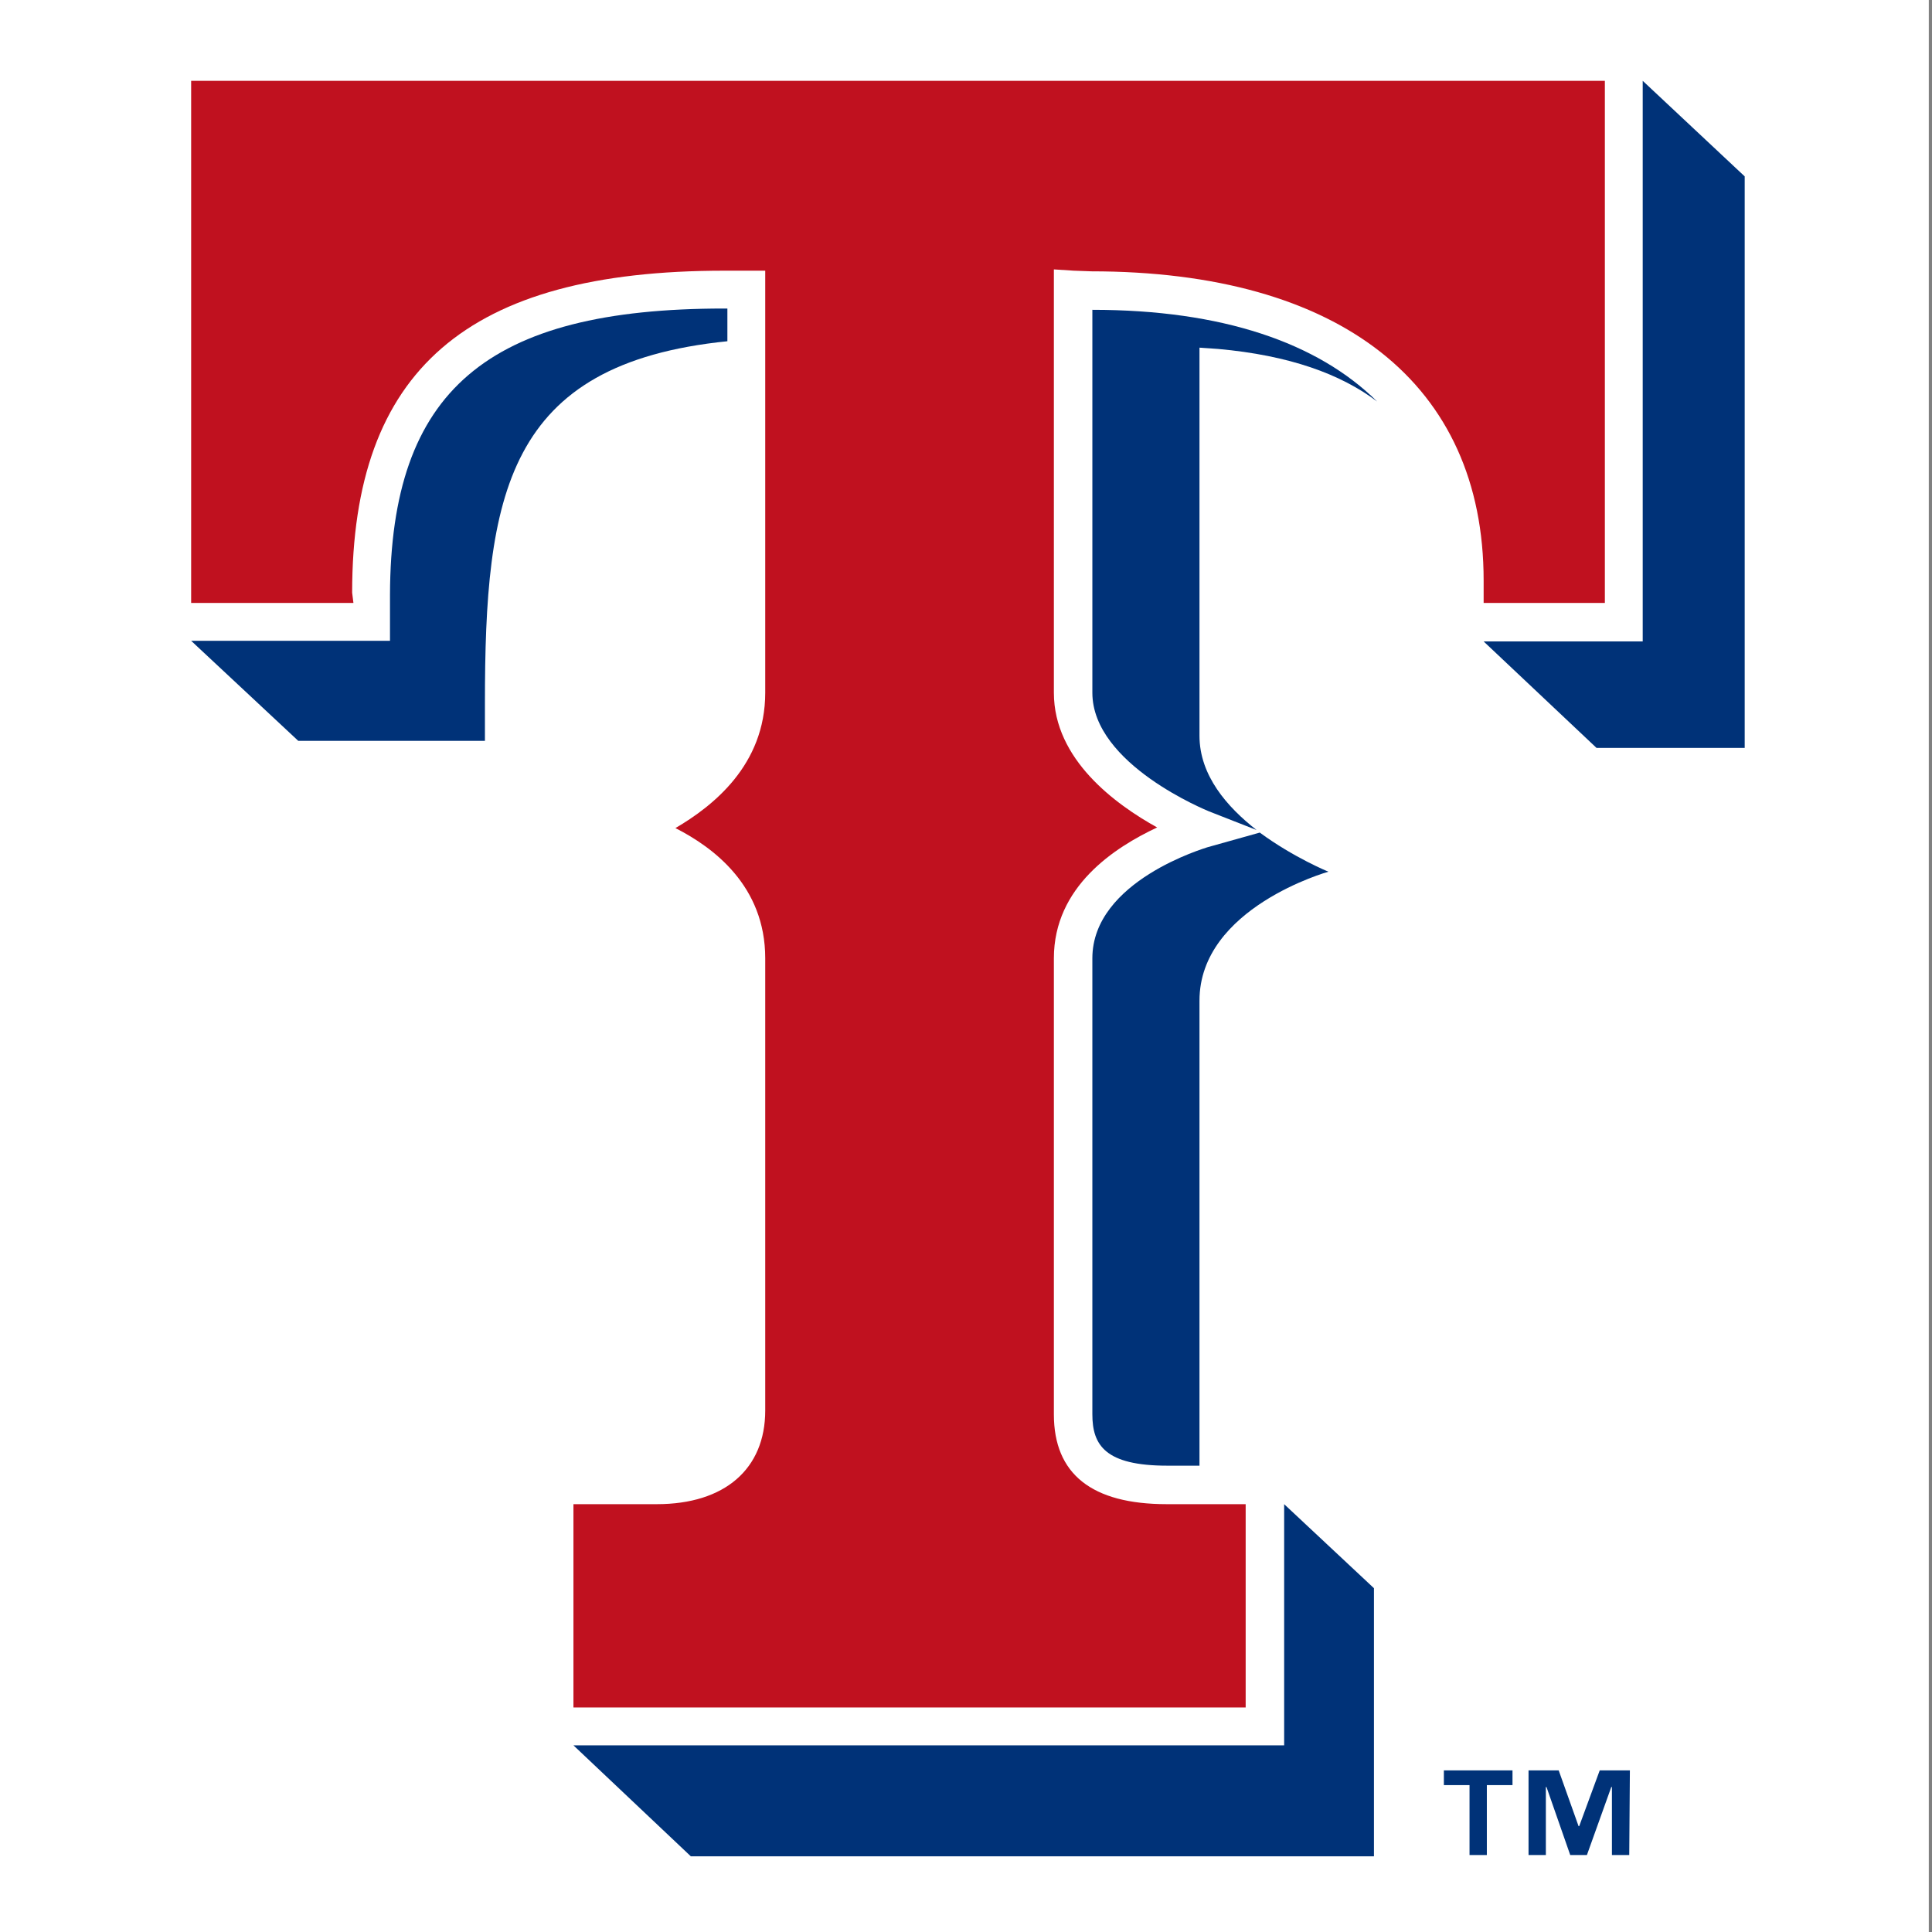 <?xml version="1.0" encoding="utf-8"?>
<!-- Generator: Adobe Illustrator 27.0.1, SVG Export Plug-In . SVG Version: 6.00 Build 0)  -->
<svg version="1.1" id="Layer_2_00000007410587313180983530000006495367687651130500_"
	 xmlns="http://www.w3.org/2000/svg" xmlns:xlink="http://www.w3.org/1999/xlink" x="0px" y="0px" viewBox="0 0 301.2 301.2"
	 style="enable-background:new 0 0 301.2 301.2;" xml:space="preserve">
<rect x="0" y="0" width="301.2" height="301.2" fill="#808080" stroke="none"/>
<style type="text/css">
	.st0{fill:#FFFFFF;}
	.st1{fill:#003278;}
	.st2{fill:#C0111F;}
</style>
<rect class="st0" width="300.7" height="301.2"/>
<g>
	<path class="st1" d="M113.4,53.2v-5.1h-0.5c-37,0-52,12.8-52.1,44.6l0,7.2H29.8l16.7,15.6h29.1l0-5.8
		C75.6,77.2,78.8,56.7,113.4,53.2L113.4,53.2z"/>
	<path class="st1" d="M196.4,129.8l-8.2,2.3c-0.2,0.1-17.9,5.2-17.9,17.3v71.1c0,4.8,2,8,11.7,8h5c0-0.4,0-0.9,0-1.4V156
		c0-14.5,20.1-20.1,20.1-20.1S201.7,133.7,196.4,129.8L196.4,129.8L196.4,129.8z"/>
	<path class="st1" d="M170.3,48.3V108c0,11.2,18,18.4,18.2,18.5l7.4,2.9c-4.6-3.6-8.9-8.5-8.9-14.7V54.2l2.9,0.2
		c11.1,1,19.1,3.9,24.8,8.2C205.4,53.4,190.5,48.3,170.3,48.3L170.3,48.3L170.3,48.3z"/>
	<polygon class="st1" points="256.1,12.6 256.1,100 231.3,100 248.9,116.6 272,116.6 272,27.5 	"/>
	<polygon class="st1" points="200.2,272.1 89.4,272.1 107.7,289.4 214.2,289.4 214.2,247.6 200.2,234.5 	"/>
</g>
<path class="st2" d="M54.9,92.4c0-34.7,17.9-50.2,58-50.2h6.4V108c0,11.3-8.2,17.7-14,21.1c5.9,3,14,9,14,20.3v70.5
	c0,9.1-6.3,14.6-16.9,14.6h-13v31.7h104.8v-31.7h-12.3c-11.7,0-17.6-4.7-17.6-14v-71.1c0-11.2,9.5-17.3,16.1-20.4
	c-6.5-3.6-16.1-10.6-16.1-21V42l3.1,0.2c0,0,2.8,0.1,2.7,0.1c38.9,0,61.2,17.6,61.2,48.2c0,0,0,1.8,0,3.5h18.9V12.6H29.8v81.4h25.3"
	/>
<path class="st1" d="M235.8,278.3h-4v10.9h-2.7v-10.9h-4V276h10.7L235.8,278.3 M254,289.2h-2.7v-10.6h-0.1l-3.8,10.6h-2.6l-3.7-10.6
	h-0.1v10.6h-2.7V276h4.7l3.1,8.7h0.1l3.2-8.7h4.7L254,289.2L254,289.2L254,289.2z"/>
</svg>

